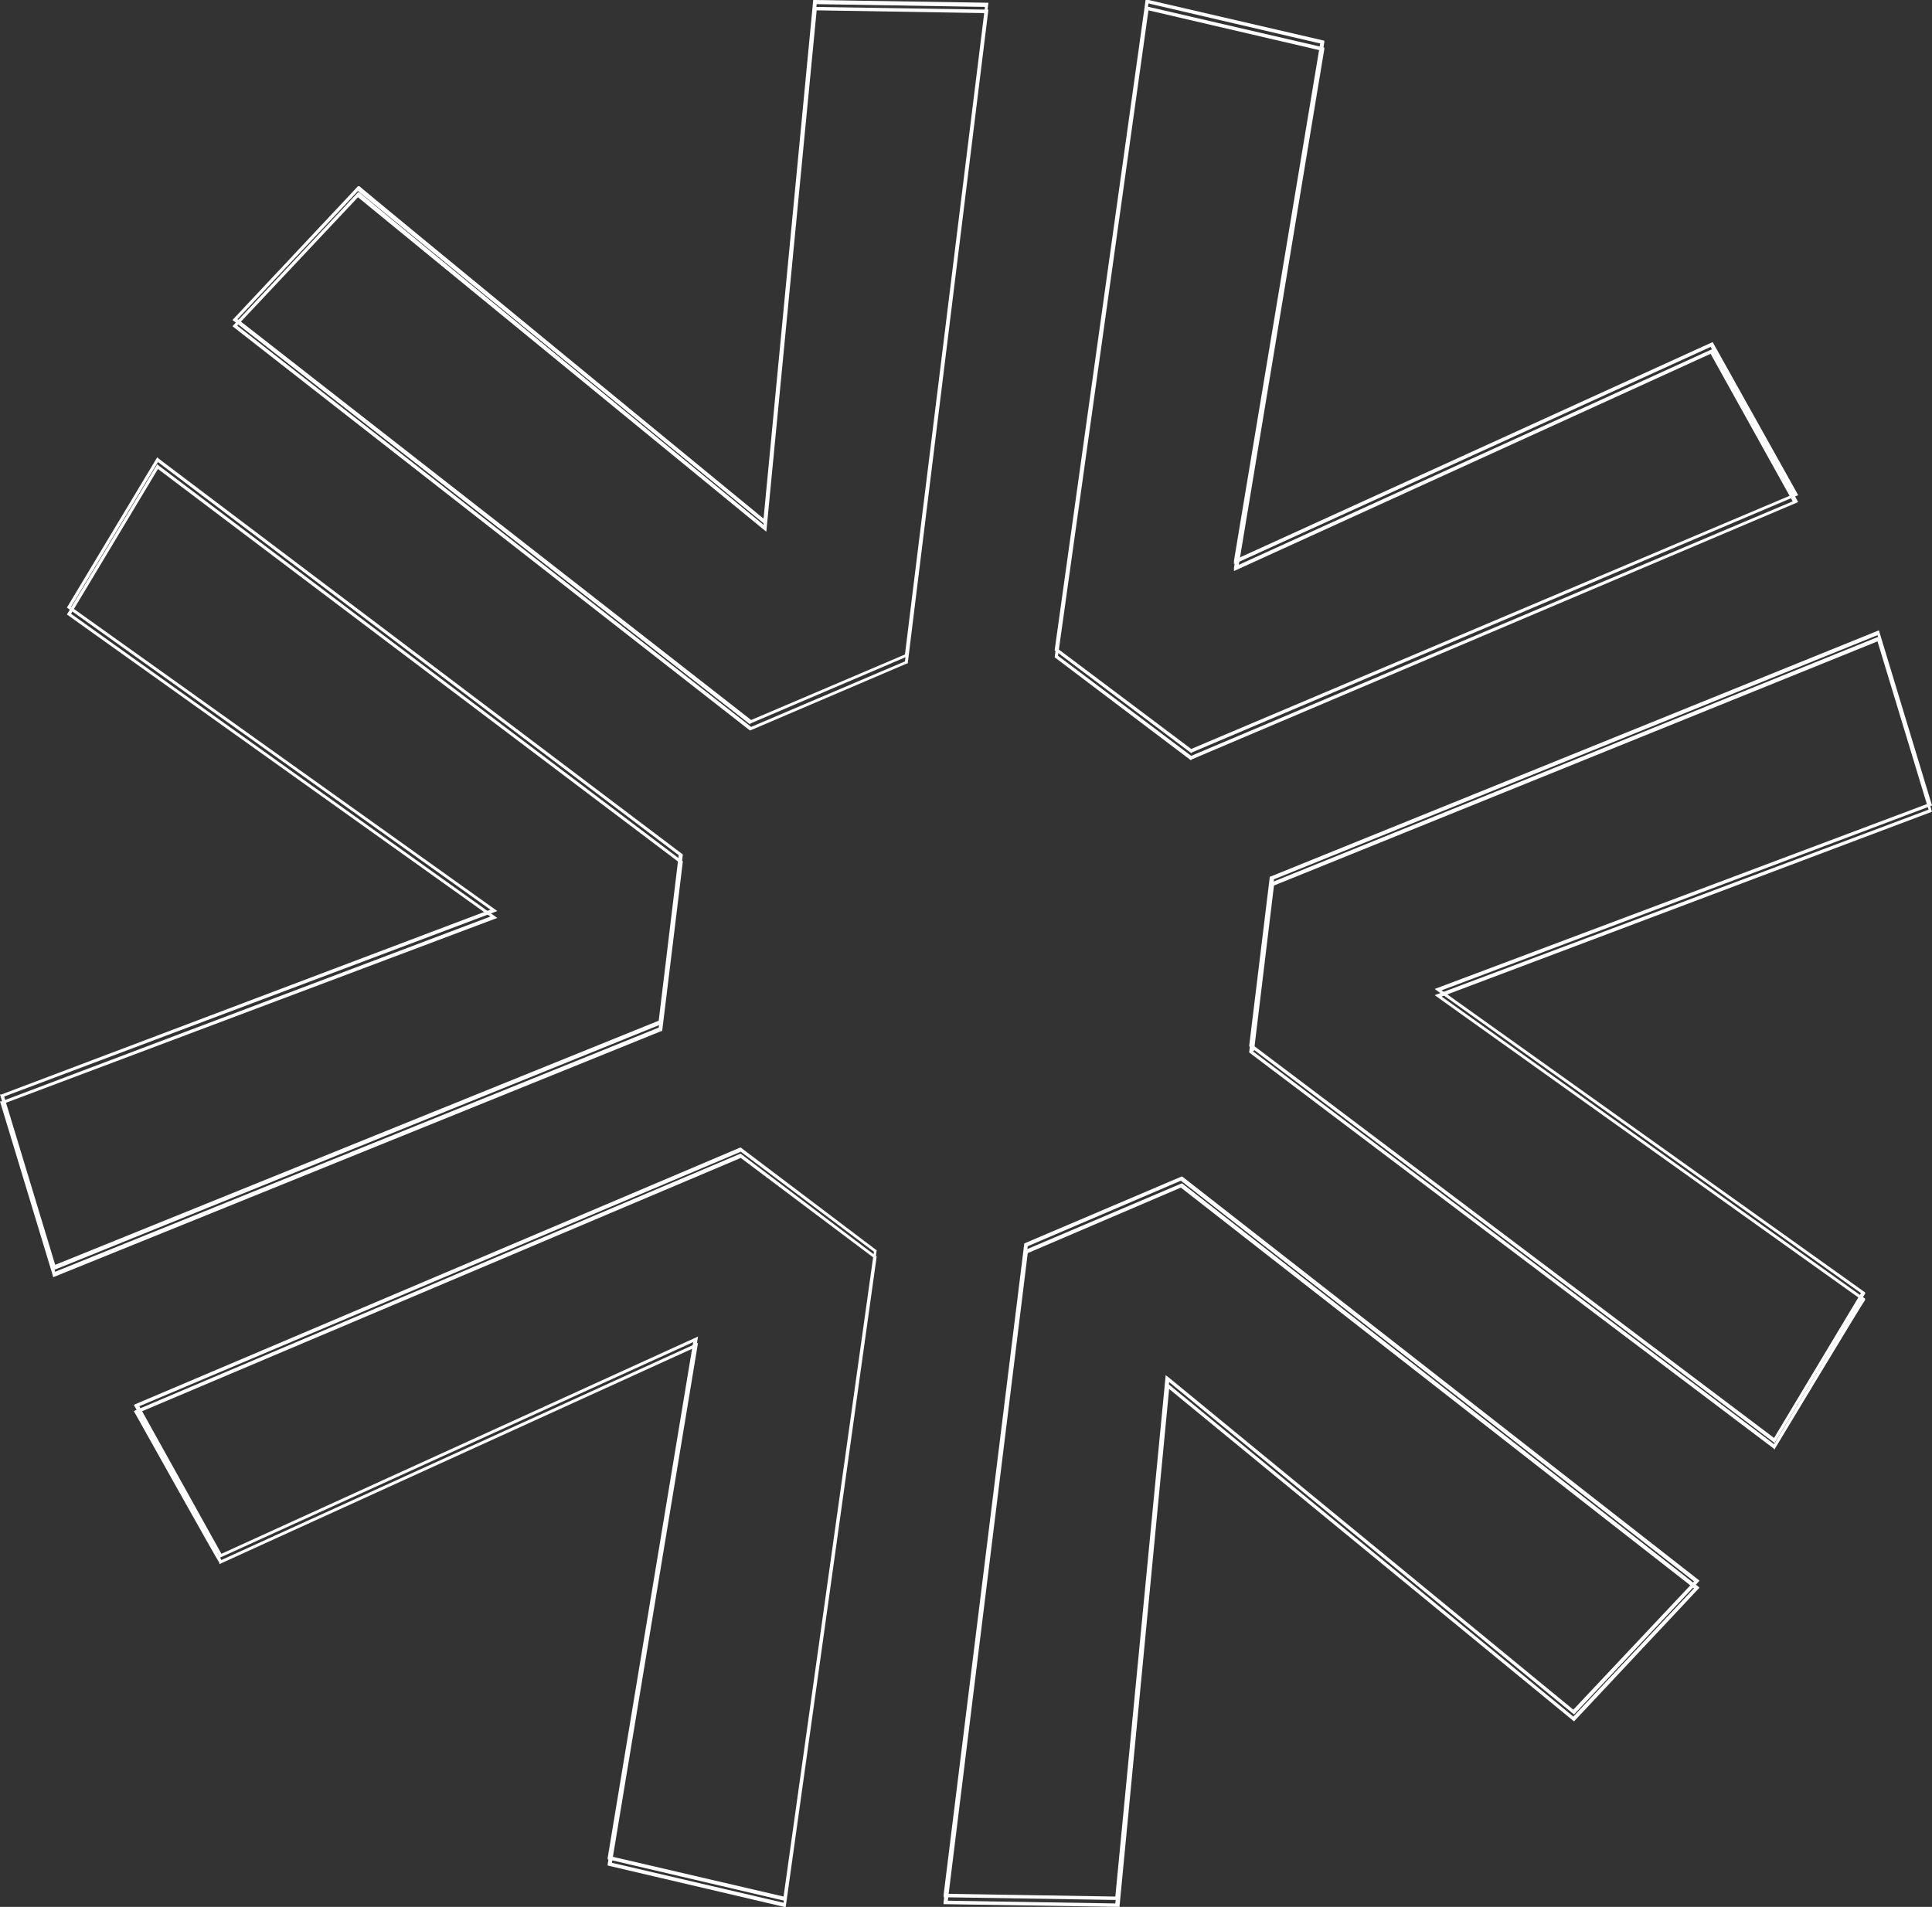 <svg xmlns="http://www.w3.org/2000/svg" id="Calque_1" viewBox="0 0 280.1 276.5"><rect x="0" y="0" width="280.1" height="276.5" fill="#333333" stroke="none"/><defs><style>.cls-1{fill:#fff;}</style></defs><g><g id="_R&#xE9;p&#xE9;tition_radiale_"><path class="cls-1" d="m114,275.6h-.3c0,0-25.6-6-25.6-6v-.2s12.4-74.8,12.4-74.8l-68.7,31.3v-.2c-.1,0-12.4-22-12.4-22l87.9-37.3h.1c0,0,19.7,14.9,19.7,14.9l-13.2,94.4Zm-25.3-6.4l24.9,5.8,13.1-93.5-19.3-14.5-87.2,36.9,11.9,21.4,69.1-31.5-12.5,75.5Z"></path></g><g id="_R&#xE9;p&#xE9;tition_radiale_-2"><path class="cls-1" d="m7.7,184.1l-7.7-25.4h.2c0,0,70.9-26.8,70.9-26.8L9.7,88.1l13.1-21.8.2.2,76,57.4h0c0,.1-3,24.6-3,24.6h-.1c0,0-88.2,35.7-88.2,35.7Zm-7.1-25.1l7.4,24.4,87.5-35.4,2.9-24L22.9,67l-12.6,21,61.8,44.1L.6,159Z"></path></g><g id="_R&#xE9;p&#xE9;tition_radiale_-3"><path class="cls-1" d="m108.8,105h-.1c0,0-75-58.6-75-58.6l18.2-19.4h.2c0,.1,58.6,48.2,58.6,48.2L117.9,0l25.4.4-11.7,94.8h-.1c0,0-22.7,9.7-22.7,9.7ZM34.5,46.3l74.4,58.1,22.3-9.5L142.8,1l-24.4-.4-7.3,75.6L51.9,27.7l-17.5,18.6Z"></path></g><g id="_R&#xE9;p&#xE9;tition_radiale_-4"><path class="cls-1" d="m172.7,109.2l-19.8-14.9h0c0-.1,13.2-94.4,13.2-94.4l25.9,6v.2s-12.4,74.8-12.4,74.8l68.7-31.3,12.4,22.2-87.9,37.3Zm-19.3-15.1l19.3,14.5,87.2-36.9-11.9-21.4-69.1,31.5v-.5c0,0,12.5-75,12.5-75l-24.9-5.8-13.1,93.5Z"></path></g><g id="_R&#xE9;p&#xE9;tition_radiale_-5"><path class="cls-1" d="m257.3,209.3l-.2-.2-76-57.4,3-24.6h.1c0,0,88.2-35.7,88.2-35.7l7.7,25.4-71.1,26.8,61.4,43.8v.2c-.1,0-13.1,21.6-13.1,21.6Zm-75.7-57.8l75.6,57,12.6-21-61.8-44.1,71.6-26.9-7.4-24.4-87.5,35.4-2.9,24Z"></path></g><g id="_R&#xE9;p&#xE9;tition_radiale_-6"><path class="cls-1" d="m162.2,275.5l-25.4-.4v-.3s11.7-94.5,11.7-94.5l22.8-9.7h.1c0,0,75,58.6,75,58.6l-18.2,19.4-58.7-48.2-7.2,75.1Zm-24.9-.9l24.4.4,7.3-75.6.4.3,58.7,48.2,17.5-18.6-74.4-58.1-22.2,9.5-11.6,94Z"></path></g></g><g><g id="_R&#xE9;p&#xE9;tition_radiale_-7"><path class="cls-1" d="m114,276.5h-.3c0,0-25.6-6-25.6-6v-.2s12.4-74.8,12.4-74.8l-68.7,31.3v-.2c-.1,0-12.4-22-12.4-22l87.9-37.3h.1c0,0,19.7,14.9,19.7,14.9l-13.2,94.4Zm-25.3-6.4l24.9,5.8,13.1-93.5-19.3-14.5-87.2,36.9,11.9,21.4,69.1-31.5-12.5,75.5Z"></path></g><g id="_R&#xE9;p&#xE9;tition_radiale_-8"><path class="cls-1" d="m7.7,185.1l-7.7-25.4h.2c0,0,70.9-26.8,70.9-26.8L9.7,89.1l13.1-21.8.2.2,76,57.4h0c0,.1-3,24.6-3,24.6h-.1c0,0-88.2,35.7-88.2,35.7Zm-7.1-25.1l7.4,24.4,87.5-35.4,2.9-24L22.9,68l-12.6,21,61.8,44.1L.6,160Z"></path></g><g id="_R&#xE9;p&#xE9;tition_radiale_-9"><path class="cls-1" d="m108.8,105.9h-.1c0,0-75-58.6-75-58.6l18.2-19.4h.2c0,.1,58.6,48.2,58.6,48.2L117.9,1l25.4.4-11.7,94.8h-.1c0,0-22.7,9.7-22.7,9.7ZM34.5,47.3l74.4,58.1,22.3-9.5L142.8,1.9l-24.4-.4-7.3,75.6L51.9,28.6l-17.5,18.6Z"></path></g><g id="_R&#xE9;p&#xE9;tition_radiale_-10"><path class="cls-1" d="m172.7,110.2h-.1c0,0-19.7-14.9-19.7-14.9h0c0-.1,13.2-94.4,13.2-94.4l25.9,6v.2s-12.4,74.8-12.4,74.8l68.7-31.3,12.4,22.2-87.9,37.3Zm-19.3-15.1l19.3,14.5,87.2-36.9-11.9-21.4-69.1,31.5v-.5c0,0,12.5-75,12.5-75l-24.9-5.8-13.1,93.5Z"></path></g><g id="_R&#xE9;p&#xE9;tition_radiale_-11"><path class="cls-1" d="m257.3,210.2l-.2-.2-76-57.4,3-24.6h.1c0,0,88.2-35.7,88.2-35.7l7.7,25.4-71.1,26.8,61.4,43.8v.2c-.1,0-13.1,21.6-13.1,21.6Zm-75.7-57.8l75.6,57,12.6-21-61.8-44.1,71.6-26.9-7.4-24.4-87.5,35.4-2.9,24Z"></path></g><g id="_R&#xE9;p&#xE9;tition_radiale_-12"><path class="cls-1" d="m162.2,276.5l-25.4-.4v-.3s11.7-94.5,11.7-94.5l22.8-9.7h.1c0,0,75,58.6,75,58.6l-18.2,19.4-58.7-48.2-7.2,75.1Zm-24.9-.9l24.4.4,7.3-75.6.4.3,58.7,48.2,17.5-18.6-74.4-58.1-22.2,9.5-11.6,94Z"></path></g></g></svg>